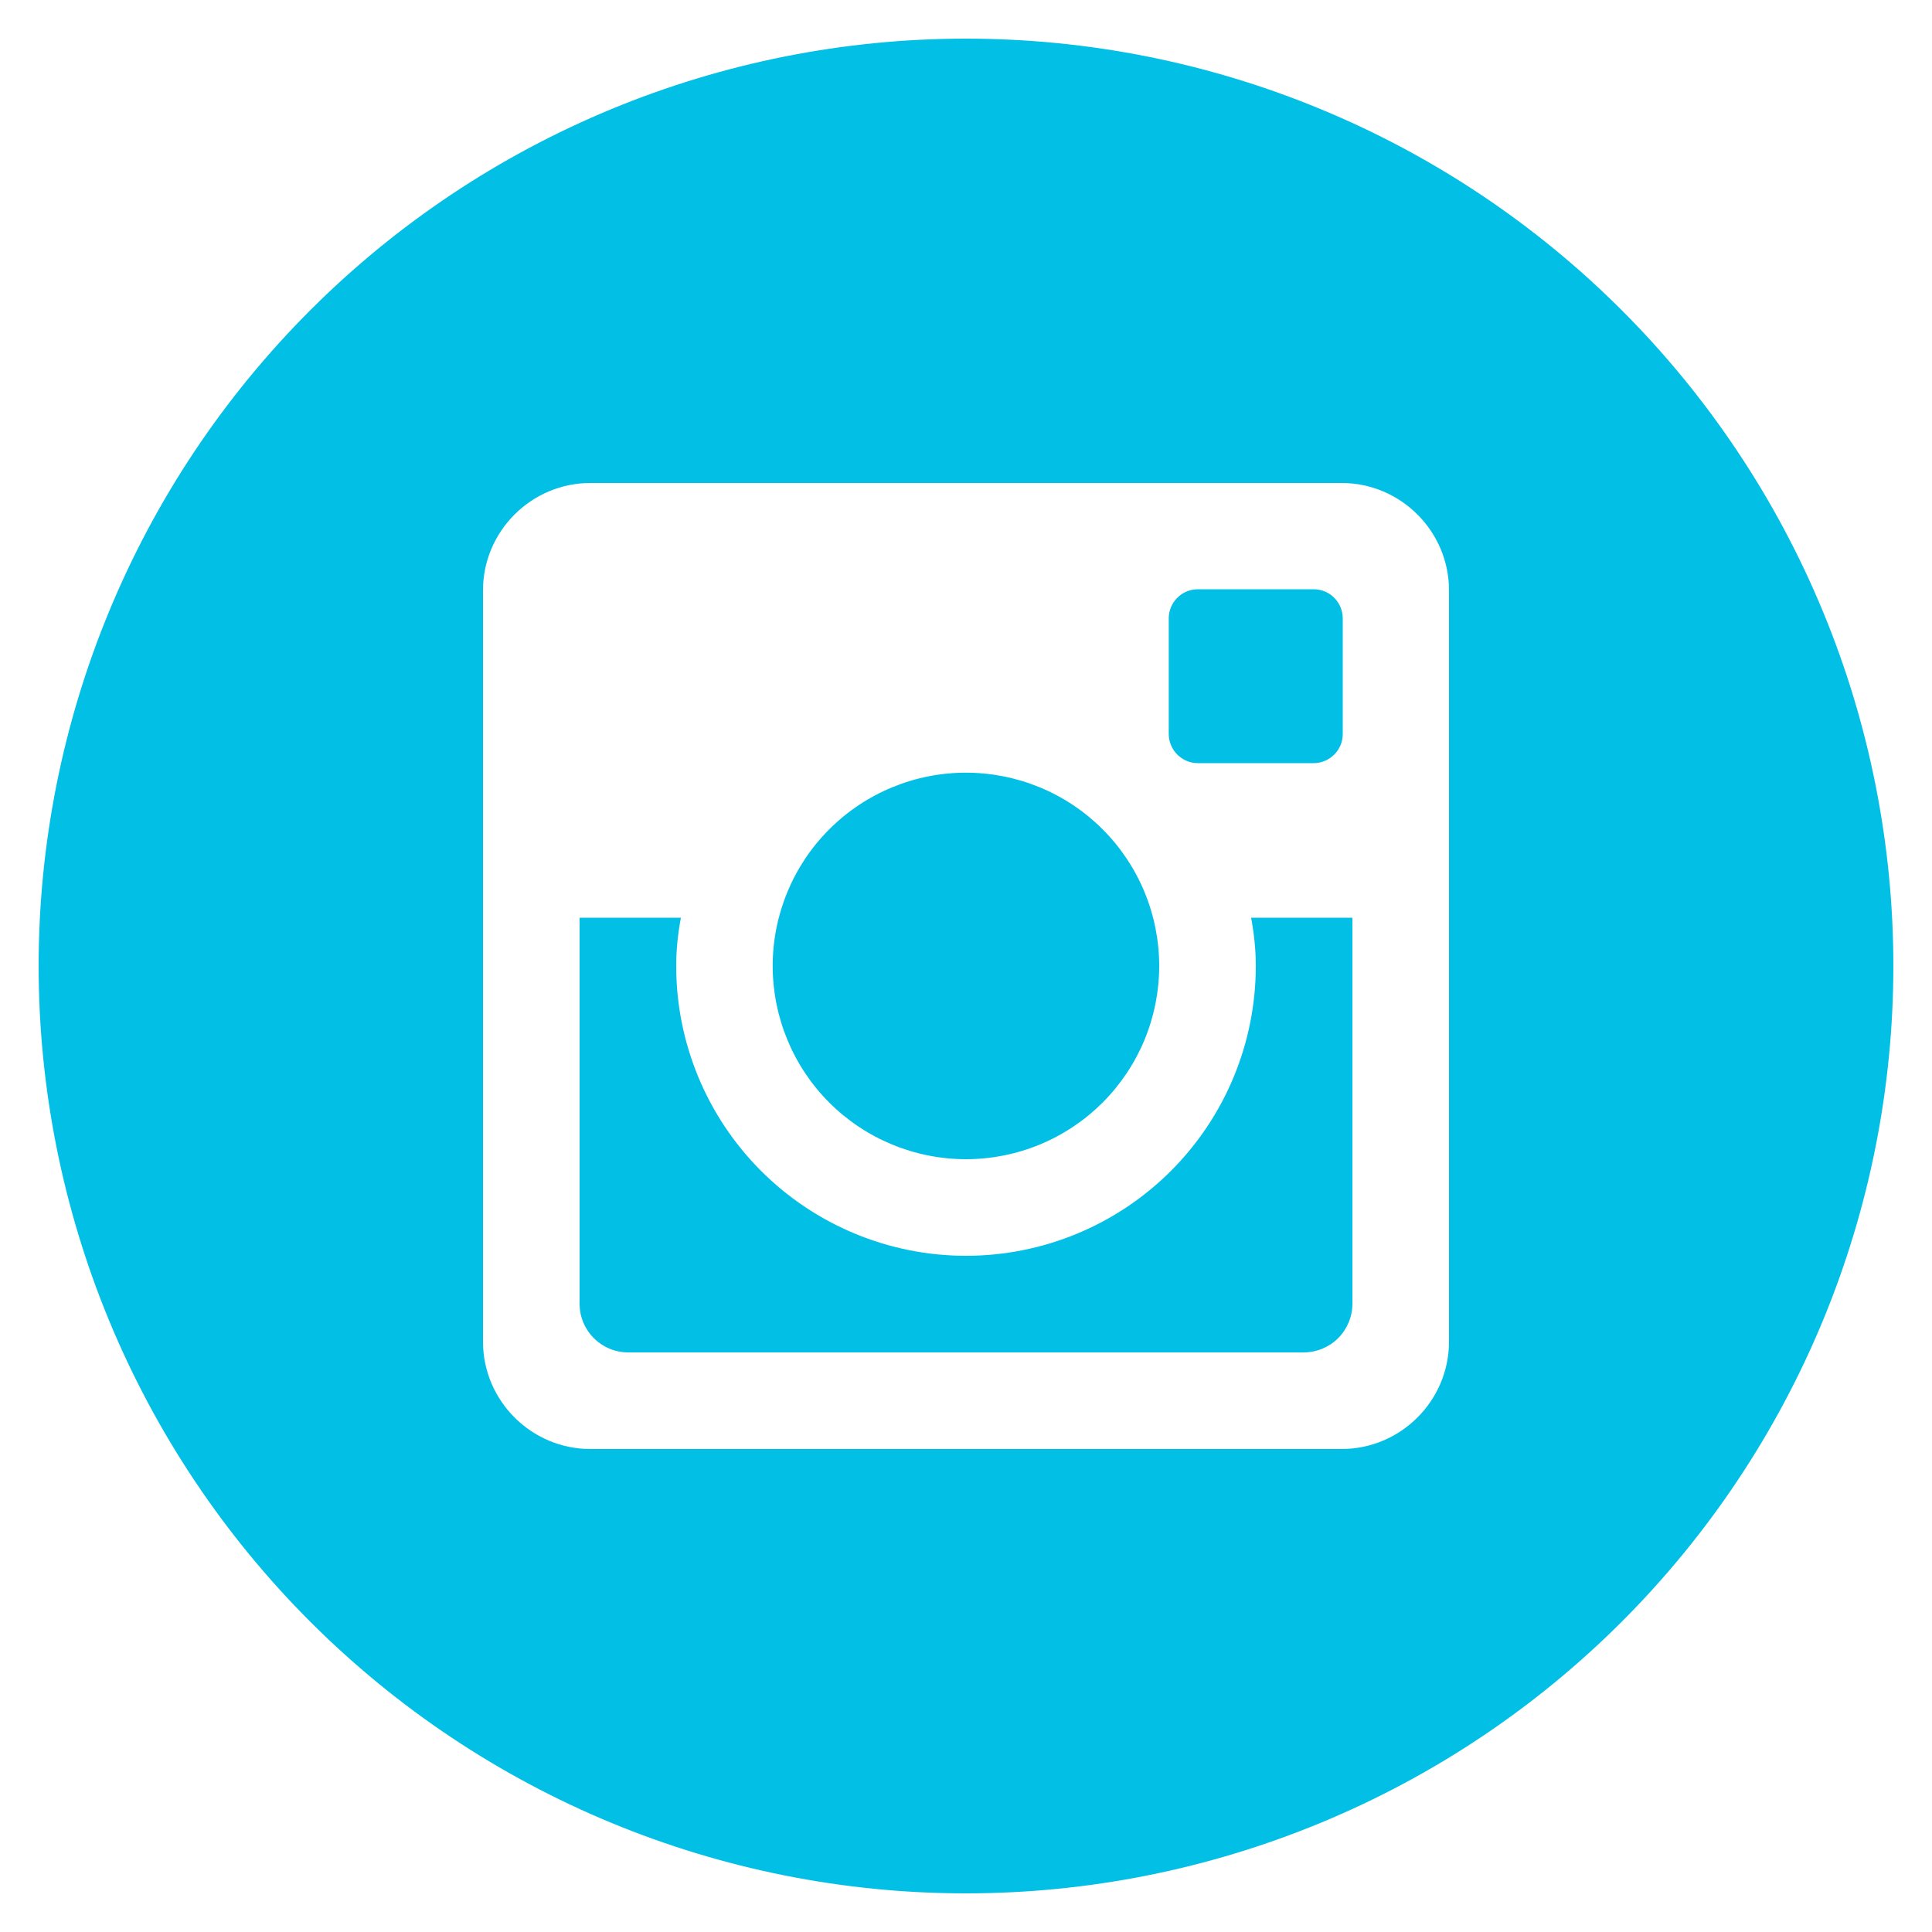 <?xml version="1.0" encoding="UTF-8"?> <svg xmlns="http://www.w3.org/2000/svg" width="32" height="32" viewBox="0 0 32 32" fill="none"><g clip-path="url(#clip0_1572_715)"><path d="M20.8 16C20.8 17.273 20.294 18.494 19.394 19.394C18.494 20.294 17.273 20.8 16 20.8C14.727 20.8 13.506 20.294 12.606 19.394C11.706 18.494 11.2 17.273 11.2 16C11.2 15.726 11.229 15.459 11.278 15.2H9.6V21.595C9.6 22.04 9.96 22.4 10.405 22.4H21.597C21.81 22.399 22.014 22.314 22.165 22.163C22.315 22.012 22.4 21.808 22.4 21.595V15.2H20.722C20.771 15.459 20.8 15.726 20.8 16V16ZM16 19.2C16.42 19.2 16.837 19.117 17.225 18.956C17.613 18.795 17.966 18.559 18.263 18.262C18.56 17.964 18.796 17.611 18.957 17.223C19.117 16.835 19.2 16.418 19.2 15.998C19.2 15.578 19.117 15.162 18.956 14.773C18.795 14.385 18.559 14.032 18.262 13.735C17.965 13.438 17.612 13.202 17.223 13.041C16.835 12.881 16.419 12.798 15.998 12.798C15.149 12.798 14.335 13.136 13.735 13.736C13.135 14.336 12.798 15.151 12.798 16C12.799 16.849 13.136 17.663 13.736 18.263C14.337 18.863 15.151 19.2 16 19.2V19.2ZM19.84 12.64H21.758C21.886 12.64 22.008 12.589 22.098 12.499C22.189 12.409 22.24 12.287 22.24 12.16V10.241C22.24 10.114 22.189 9.991 22.099 9.901C22.009 9.81 21.886 9.76 21.758 9.76H19.84C19.712 9.76 19.59 9.81 19.5 9.901C19.409 9.991 19.358 10.114 19.358 10.241V12.16C19.36 12.424 19.576 12.64 19.84 12.64V12.64ZM16 0.64C11.926 0.64 8.019 2.258 5.139 5.138C2.258 8.019 0.64 11.926 0.64 16C0.64 20.073 2.258 23.98 5.139 26.861C8.019 29.741 11.926 31.36 16 31.36C18.017 31.36 20.015 30.962 21.878 30.19C23.742 29.419 25.435 28.287 26.861 26.861C28.288 25.434 29.419 23.741 30.191 21.878C30.963 20.014 31.36 18.017 31.36 16C31.36 13.982 30.963 11.985 30.191 10.122C29.419 8.258 28.288 6.565 26.861 5.138C25.435 3.712 23.742 2.581 21.878 1.809C20.015 1.037 18.017 0.64 16 0.64V0.64ZM24 22.222C24 23.2 23.2 24 22.222 24H9.778C8.8 24 8 23.2 8 22.222V9.777C8 8.8 8.8 8 9.778 8H22.222C23.2 8 24 8.8 24 9.777V22.222V22.222Z" fill="#02C0E5"></path></g><defs><clipPath id="clip0_1572_715"><rect width="32" height="32" fill="white"></rect></clipPath></defs></svg> 